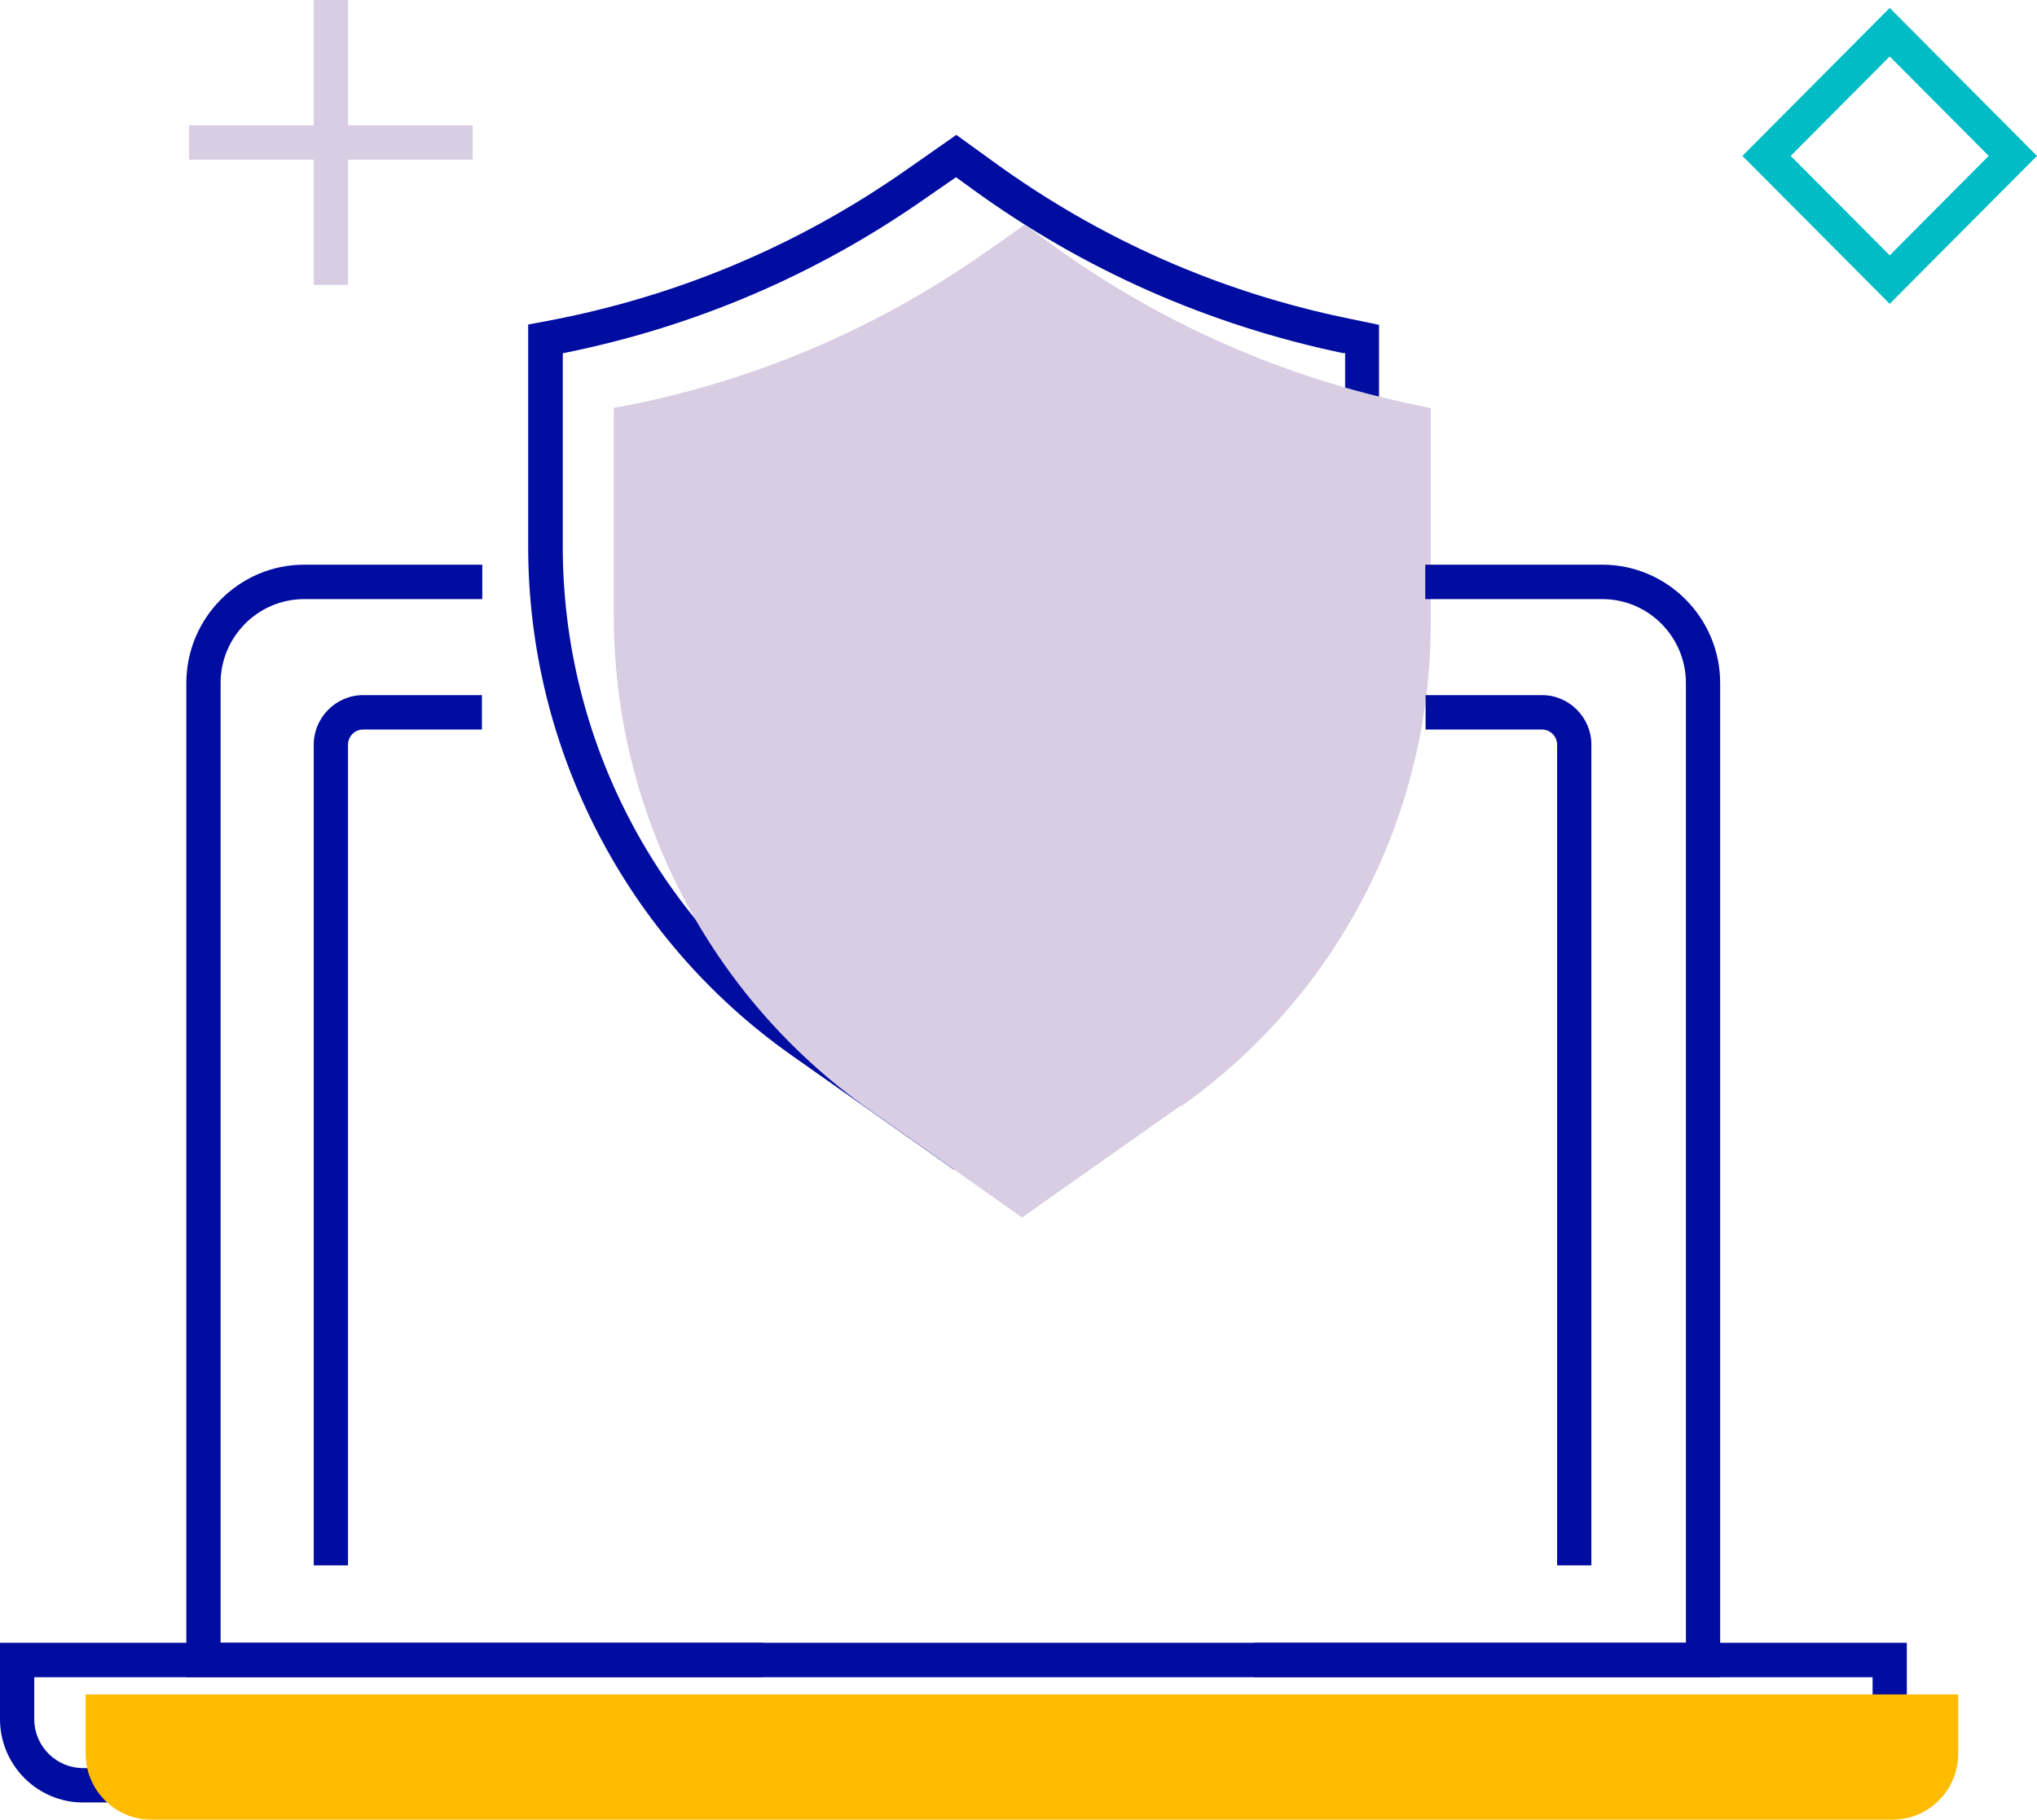 <svg width="122" height="109" viewBox="0 0 122 109" fill="none" xmlns="http://www.w3.org/2000/svg">
<g clip-path="url(#clip0_258_597)">
<g style="mix-blend-mode:multiply">
<path d="M113.179 18.201L104.357 9.338L113.179 0.474L122 9.338L113.179 18.201ZM107.25 9.338L113.179 15.295L119.107 9.338L113.179 3.38L107.25 9.338Z" fill="#00BCC5"/>
</g>
<g style="mix-blend-mode:multiply">
<path d="M20.843 0H18.792V17.067H20.843V0Z" fill="#D8CDE3"/>
<path d="M28.31 7.503H11.324V9.564H28.31V7.503Z" fill="#D8CDE3"/>
</g>
<g style="mix-blend-mode:multiply">
<path d="M57.133 70.063L47.389 63.199C37.522 56.231 31.634 44.853 31.634 32.754V19.438L32.742 19.232C40.517 17.768 47.758 14.738 54.241 10.203L57.277 8.08L59.472 9.667C65.873 14.326 73.053 17.5 80.807 19.087L82.592 19.458V33.166C82.592 45.018 76.827 56.149 67.186 62.951L57.113 70.063H57.133ZM33.706 21.149V32.754C33.706 44.194 39.265 54.953 48.579 61.529L57.133 67.569L66.037 61.282C75.125 54.871 80.561 44.359 80.561 33.187V21.149H80.417C72.376 19.458 64.929 16.181 58.282 11.358L57.257 10.616L55.41 11.893C48.846 16.49 41.522 19.603 33.665 21.169L33.706 21.149Z" fill="#010CA1"/>
<path d="M53.072 51.8L42.158 40.834L48.456 34.506L53.072 39.144L65.811 26.343L72.109 32.671L53.072 51.8ZM45.071 40.834L53.072 48.873L69.217 32.651L65.811 29.229L53.072 42.029L48.456 37.392L45.051 40.813L45.071 40.834Z" fill="#010CA1"/>
<g style="mix-blend-mode:multiply">
<path d="M70.713 66.229L61.215 72.928L52.066 66.476C42.465 59.694 36.762 48.646 36.762 36.876V24.426L37.028 24.385C44.906 22.921 52.373 19.768 58.938 15.171L61.379 13.46L62.979 14.635C69.462 19.355 76.868 22.612 84.725 24.241L85.689 24.447V37.33C85.689 48.852 80.109 59.653 70.734 66.27L70.713 66.229Z" fill="#D8CDE3"/>
<path d="M69.913 31.929L57.174 44.73L52.558 40.092L47.696 44.956L52.312 49.594L57.174 54.459L74.755 36.794L69.913 31.929Z" fill="#D8CDE3"/>
</g>
<path d="M109.24 107.969H4.965C2.236 107.969 0 105.723 0 102.981V98.405H45.706V100.466H2.051V102.981C2.051 104.589 3.364 105.908 4.965 105.908H109.24C110.84 105.908 112.153 104.589 112.153 102.981V100.466H75.104V98.405H114.204V102.981C114.204 105.723 111.989 107.969 109.24 107.969Z" fill="#010CA1"/>
<g style="mix-blend-mode:multiply">
<path d="M49.81 101.497H5.129V105.042C5.129 107.227 6.893 109 9.068 109H113.343C115.518 109 117.282 107.227 117.282 105.042V101.497H79.207" fill="#FFBB00"/>
</g>
<path d="M103.024 100.466H11.16V40.916C11.16 37.02 14.319 33.825 18.217 33.825H28.885V35.887H18.217C15.468 35.887 13.212 38.133 13.212 40.916V98.405H100.973V40.916C100.973 38.154 98.737 35.887 95.967 35.887H85.361V33.825H95.967C99.844 33.825 103.024 37 103.024 40.916V100.466Z" fill="#010CA1"/>
<path d="M20.843 93.767H18.791V44.606C18.791 42.977 20.125 41.638 21.745 41.638H28.864V43.699H21.745C21.253 43.699 20.843 44.111 20.843 44.606V93.767Z" fill="#010CA1"/>
<path d="M95.311 93.767H93.259V44.606C93.259 44.111 92.849 43.699 92.357 43.699H85.382V41.638H92.357C93.977 41.638 95.311 42.977 95.311 44.606V93.767Z" fill="#010CA1"/>
</g>
</g>
<defs>
<clipPath id="clip0_258_597">
<rect width="122" height="109" fill="white"/>
</clipPath>
</defs>
</svg>
